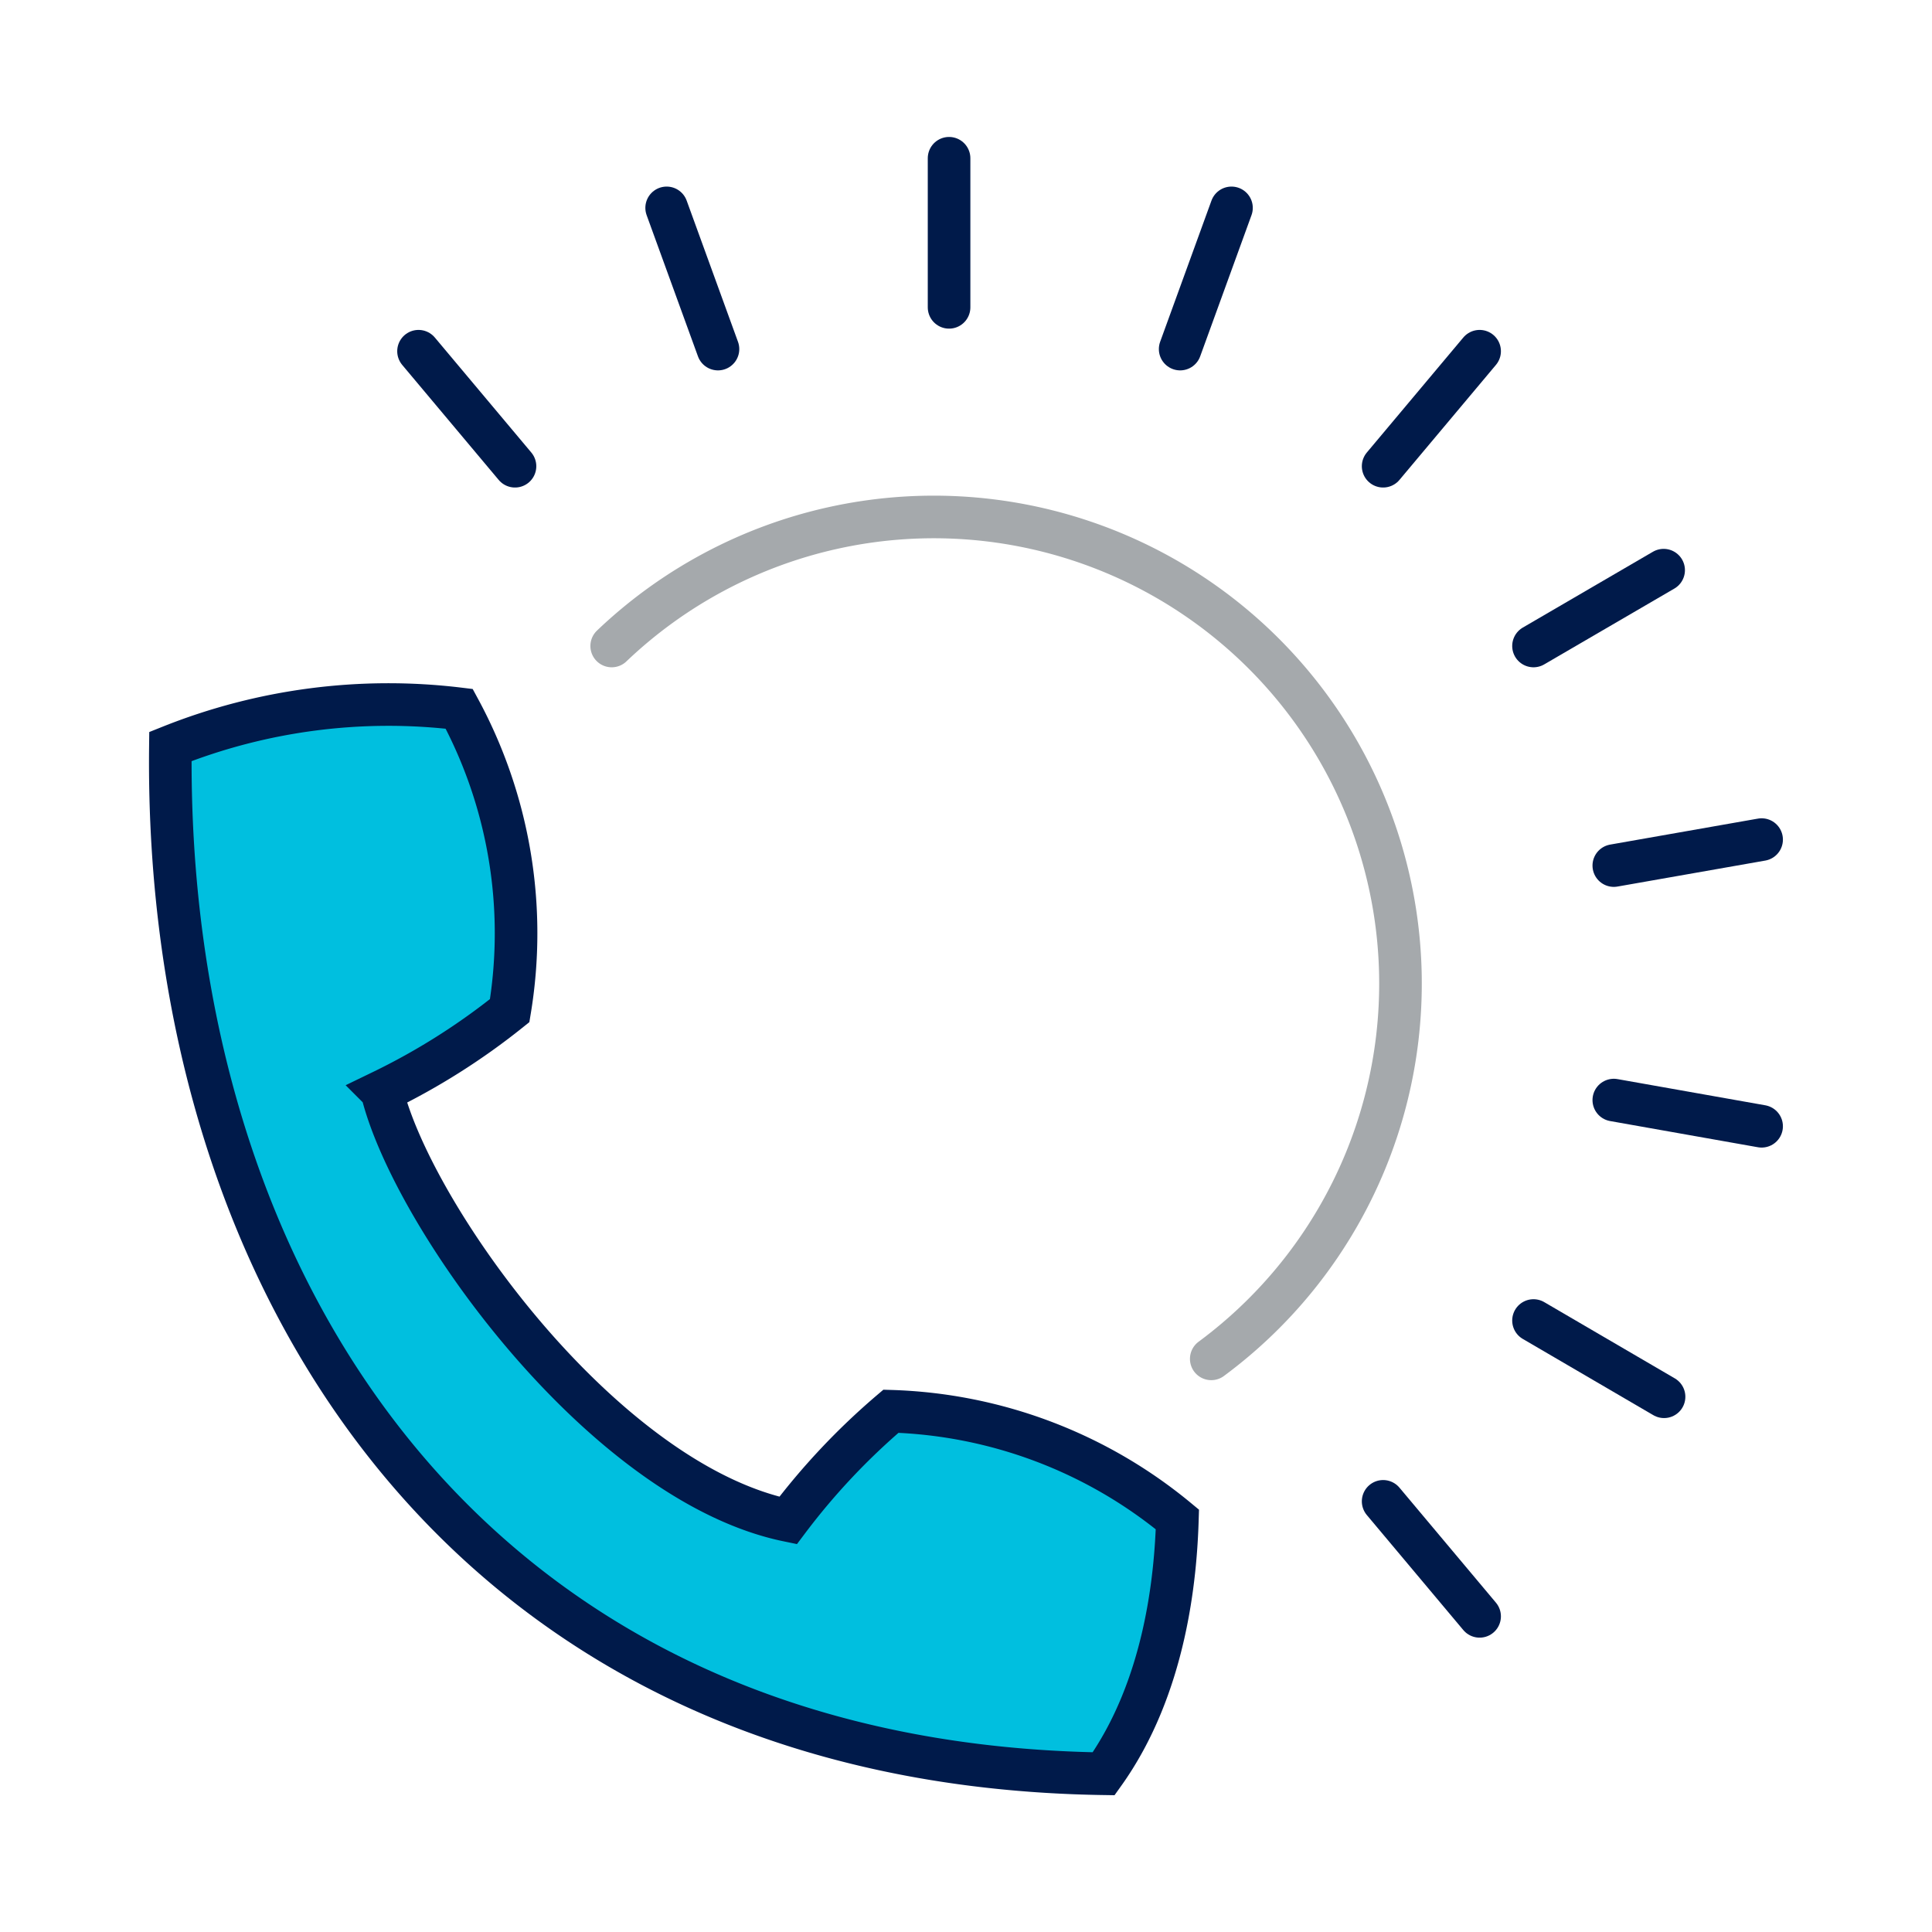 <svg id="Layer_1" data-name="Layer 1" xmlns="http://www.w3.org/2000/svg" viewBox="0 0 90.71 90.71"><defs><style>.cls-1{fill:#00bfdf;}.cls-2,.cls-3,.cls-4{fill:none;stroke-miterlimit:10;stroke-width:2px;}.cls-2,.cls-3{stroke:#001a4a;}.cls-3,.cls-4{stroke-linecap:round;}.cls-4{stroke:#a5a9ac;}</style></defs><path class="cls-1" d="M55.28,71.34a22.13,22.13,0,0,0-13.45-5.08A32,32,0,0,0,37,71.39c-8.69-1.79-17.65-14.3-19.07-20.15a31.55,31.55,0,0,0,6-3.79,22.13,22.13,0,0,0-2.37-14.17A27.57,27.57,0,0,0,8,35.05C7.71,60.47,22.19,82.84,51.82,83.28,54.74,79.2,55.2,74,55.28,71.34Z"/><path class="cls-2" d="M55.28,71.34a22.13,22.13,0,0,0-13.45-5.08A32,32,0,0,0,37,71.39c-8.69-1.79-17.65-14.3-19.07-20.15a31.55,31.55,0,0,0,6-3.79,22.13,22.13,0,0,0-2.37-14.17A27.57,27.57,0,0,0,8,35.05C7.71,60.47,22.19,82.84,51.82,83.28,54.74,79.2,55.2,74,55.28,71.34Z"/><path class="cls-3" d="M44.56,7.43v7M31.3,9.76l2.41,6.63m-14.06.1,4.53,5.4m45.29,54-4.53-5.4m13.19-4.91L72,62m10.71-9.12-6.94-1.23m6.94-12.23-6.94,1.22m2.34-13.87L72,30.33M69.47,16.49l-4.53,5.4M57.82,9.76l-2.41,6.63"/><path class="cls-4" d="M28.72,30.33A21.91,21.91,0,1,1,56.87,63.8"/></svg>